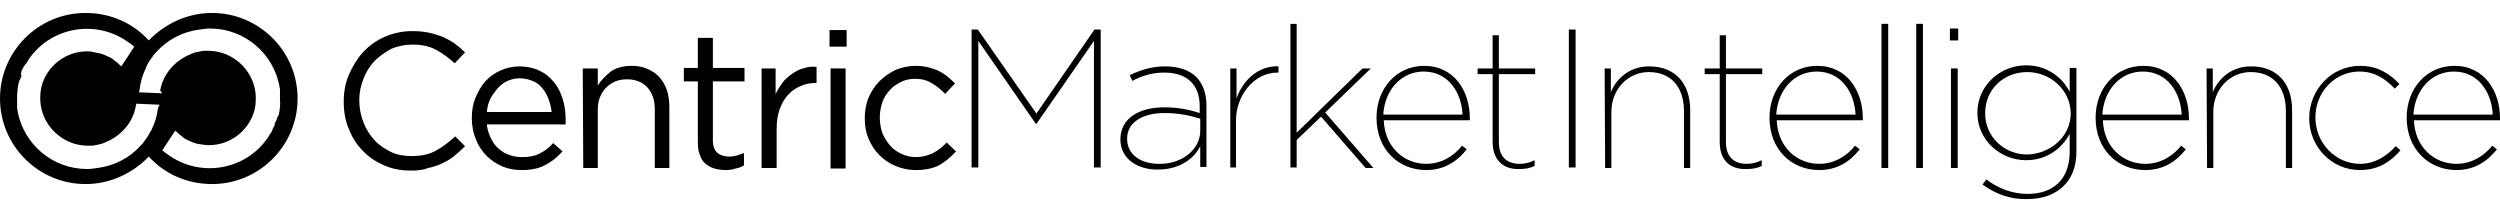 <?xml version="1.0" encoding="utf-8"?>
<!-- Generator: Adobe Illustrator 28.1.0, SVG Export Plug-In . SVG Version: 6.00 Build 0)  -->
<svg version="1.1" id="Layer_1" xmlns="http://www.w3.org/2000/svg" xmlns:xlink="http://www.w3.org/1999/xlink" x="0px" y="0px"
	 viewBox="0 0 482.2 38.5" style="enable-background:new 0 0 482.2 38.5;" xml:space="preserve">
<path d="M40.9,2.5c-4.8,0-9.1,2.1-12.2,5.3c-3-3.3-7.3-5.3-12.2-5.3C7.4,2.5,0,9.9,0,19s7.4,16.5,16.5,16.5c4.8,0,9.1-2.1,12.2-5.3
	c3,3.3,7.3,5.3,12.2,5.3c9.1,0,16.5-7.4,16.5-16.5S50,2.5,40.9,2.5z M30.5,20.7c-0.2,1.6-0.6,3-1.3,4.4c0,0,0,0.1-0.1,0.1l0,0l0,0
	c-0.4,0.9-1,1.7-1.6,2.5l0,0l-0.3,0.3c-2.2,2.5-5.2,4-8.4,4.4c-0.7,0.1-1.3,0.2-2,0.2c-6.7,0-12.2-4.8-13.4-11.1c0,0,0,0,0-0.1
	c0-0.2-0.1-0.3-0.1-0.5c0-0.1,0-0.2,0-0.3c0-0.1,0-0.2,0-0.4c0-0.1,0-0.3,0-0.4c0-0.1,0-0.1,0-0.2c0-0.2,0-0.4,0-0.6c0,0,0,0,0-0.1
	c0,0,0,0,0,0c0-1,0.1-2,0.3-2.9c0-0.1,0-0.2,0.1-0.2c0,0,0,0,0-0.1c0-0.1,0-0.2,0.1-0.2c0-0.1,0-0.1,0.1-0.2c0-0.1,0-0.2,0.1-0.2
	c0,0,0-0.1,0-0.1c0-0.2,0.1-0.3,0.2-0.5C4,14.5,4,14.4,4,14.3c0-0.1,0.1-0.1,0.1-0.2c0,0,0,0,0-0.1c0,0,0,0,0,0c0,0,0,0,0-0.1
	c0-0.1,0.1-0.2,0.1-0.3c0-0.1,0.1-0.2,0.1-0.2c0,0,0,0,0,0c0,0,0,0,0,0c0.1-0.1,0.1-0.2,0.2-0.4c0-0.1,0.1-0.1,0.1-0.2
	c0,0,0-0.1,0.1-0.1c0.1-0.1,0.1-0.2,0.2-0.3c0,0,0-0.1,0.1-0.1c0,0,0,0,0,0c0,0,0.1-0.1,0.1-0.1c0.1-0.2,0.3-0.5,0.4-0.7
	c4.2-6.2,12.7-7.8,18.9-3.6c0.5,0.3,1,0.7,1.5,1.1l-2.5,3.8c-0.4-0.4-0.9-0.8-1.4-1.2c0,0-0.1,0-0.1-0.1l0,0
	c-0.4-0.3-0.8-0.5-1.3-0.7l0,0c-0.6-0.3-1.2-0.5-1.8-0.6c0,0-0.1,0-0.1,0v0C18,10,17.4,9.9,16.8,9.9c-4.2,0-7.8,2.9-8.8,6.8
	c-0.1,0.5-0.2,1-0.2,1.4c0,0,0,0,0,0c-0.3,3.2,1.1,6.4,4,8.4c1.6,1.1,3.4,1.6,5.2,1.6c0.2,0,0.5,0,0.7,0c0,0,0,0,0.1,0
	c0.2,0,0.3,0,0.5-0.1c0.2,0,0.3,0,0.5-0.1c0,0,0,0,0.1,0c0.5-0.1,0.9-0.2,1.3-0.4c3.1-1.2,5.5-3.9,6-7.1l0.1-0.4l4.5,0.2L30.5,20.7
	L30.5,20.7z M53.8,22c0,0.1,0,0.2-0.1,0.2c0,0,0,0,0,0c0,0.1,0,0.2-0.1,0.2c0,0.1,0,0.1-0.1,0.2c0,0.1,0,0.2-0.1,0.2
	c0,0,0,0.1,0,0.1c0,0.2-0.1,0.3-0.2,0.5c0,0.1-0.1,0.1-0.1,0.2c0,0.1-0.1,0.1-0.1,0.2c0,0,0,0,0,0.1c0,0,0,0,0,0c0,0,0,0,0,0.1
	c0,0.1-0.1,0.2-0.1,0.3c0,0.1-0.1,0.2-0.1,0.2c0,0,0,0,0,0c0,0,0,0,0,0c-0.1,0.1-0.1,0.2-0.2,0.4c0,0.1-0.1,0.1-0.1,0.2
	c0,0,0,0.1,0,0.1c-0.1,0.1-0.1,0.2-0.2,0.4c0,0,0,0.1-0.1,0.1c0,0,0,0,0,0c0,0-0.1,0.1-0.1,0.1c-0.1,0.2-0.3,0.5-0.4,0.7
	c-4.2,6.2-12.7,7.8-18.9,3.6c-0.5-0.3-1-0.7-1.5-1.1l2.5-3.8c0.4,0.4,0.9,0.8,1.4,1.2c0,0,0.1,0,0.1,0.1l0,0
	c0.4,0.3,0.8,0.5,1.3,0.7l0,0c0.6,0.3,1.2,0.5,1.8,0.6c0,0,0.1,0,0.1,0v0c0.6,0.1,1.2,0.2,1.8,0.2c4.2,0,7.8-2.9,8.8-6.8
	c0.1-0.5,0.2-0.9,0.2-1.4c0,0,0,0,0,0c0.3-3.2-1.1-6.4-4-8.4c-1.6-1.1-3.4-1.6-5.2-1.6c-0.2,0-0.5,0-0.7,0c0,0,0,0-0.1,0
	c-0.2,0-0.3,0-0.5,0.1c-0.2,0-0.3,0-0.5,0.1c0,0,0,0-0.1,0c-0.5,0.1-0.9,0.2-1.3,0.4c-3.1,1.2-5.5,3.9-6,7.1L31.3,18l-4.5-0.2
	l0.1-0.4c0.2-1.6,0.6-3,1.3-4.4c0,0,0-0.1,0-0.1l0,0l0,0c0.4-0.9,1-1.7,1.6-2.5l0,0l0.3-0.3c2.2-2.5,5.2-4,8.4-4.4
	c0.7-0.1,1.3-0.2,2-0.2c6.7,0,12.2,4.8,13.4,11.1c0,0,0,0,0,0.1c0,0.2,0.1,0.3,0.1,0.5c0,0.1,0,0.2,0,0.3c0,0.1,0,0.2,0,0.4
	c0,0.1,0,0.3,0,0.4c0,0.1,0,0.1,0,0.2c0,0.2,0,0.4,0,0.6c0,0,0,0,0,0.1c0,0,0,0,0,0C54.1,20,54,21,53.8,22L53.8,22z"/>
<path d="M79.3,32.9c-1.9,0-3.6-0.3-5.2-1s-3-1.6-4.1-2.8c-1.2-1.2-2.1-2.6-2.7-4.2c-0.7-1.6-1-3.4-1-5.2v-0.1c0-1.8,0.3-3.6,1-5.2
	s1.6-3.1,2.7-4.3c1.2-1.3,2.6-2.3,4.2-3S77.6,6,79.5,6c1.2,0,2.3,0.1,3.2,0.3c1,0.2,1.8,0.5,2.7,0.8c0.8,0.4,1.6,0.8,2.3,1.3
	c0.7,0.5,1.4,1.1,2,1.7l-2,2.1c-1.1-1-2.3-1.9-3.6-2.6c-1.3-0.7-2.8-1-4.6-1c-1.4,0-2.8,0.3-4,0.8c-1.3,0.7-2.4,1.5-3.3,2.4
	c-0.9,1-1.6,2.1-2.1,3.4s-0.8,2.6-0.8,4.1v0.1c0,1.5,0.3,2.9,0.8,4.2s1.2,2.4,2.1,3.4s2,1.7,3.2,2.3s2.6,0.8,4,0.8
	c1.8,0,3.3-0.3,4.6-1s2.5-1.6,3.8-2.8l1.9,1.9c-0.7,0.7-1.4,1.3-2.1,1.9c-0.7,0.6-1.5,1-2.3,1.4s-1.7,0.7-2.7,0.9
	C81.6,32.8,80.5,32.9,79.3,32.9z"/>
<path d="M94.7,26.7c0.4,0.8,0.9,1.5,1.5,2s1.3,1,2.1,1.2c0.8,0.3,1.6,0.4,2.4,0.4c1.3,0,2.5-0.2,3.4-0.7c1-0.5,1.8-1.1,2.6-2
	l1.8,1.6c-1,1.1-2.1,2-3.3,2.6c-1.2,0.7-2.8,1-4.6,1c-1.3,0-2.5-0.2-3.7-0.7s-2.2-1.2-3-2c-0.9-0.9-1.6-1.9-2.1-3.2
	c-0.5-1.2-0.8-2.6-0.8-4.1c0-1.4,0.2-2.7,0.7-3.9c0.5-1.2,1.1-2.3,1.9-3.2c0.8-0.9,1.8-1.6,2.9-2.1s2.4-0.8,3.7-0.8
	c1.4,0,2.7,0.3,3.8,0.8c1.1,0.5,2.1,1.3,2.8,2.2c0.8,0.9,1.3,2,1.7,3.2c0.4,1.2,0.6,2.6,0.6,4v1H93.9C94,25,94.3,25.9,94.7,26.7z
	 M106.4,21.6c-0.1-0.9-0.3-1.7-0.6-2.5c-0.3-0.8-0.7-1.5-1.2-2.1s-1.1-1.1-1.9-1.4c-0.7-0.3-1.6-0.5-2.5-0.5c-0.8,0-1.6,0.2-2.3,0.5
	c-0.7,0.3-1.3,0.8-1.9,1.4c-0.5,0.6-1,1.3-1.4,2c-0.4,0.8-0.6,1.6-0.7,2.6H106.4z"/>
<path d="M112.4,13.2h2.9v3.3c0.6-1,1.5-1.9,2.5-2.7c1-0.7,2.4-1.1,4-1.1c1.2,0,2.2,0.2,3.1,0.6s1.7,0.9,2.3,1.6
	c0.6,0.7,1.1,1.5,1.4,2.4s0.5,2,0.5,3.1v12h-2.8V21.1c0-1.8-0.5-3.2-1.4-4.2s-2.2-1.6-3.9-1.6c-0.8,0-1.6,0.1-2.3,0.4
	c-0.7,0.3-1.3,0.7-1.8,1.2s-0.9,1.2-1.2,1.9c-0.3,0.7-0.4,1.6-0.4,2.5v11.1h-2.8L112.4,13.2C112.4,13.2,112.4,13.2,112.4,13.2z"/>
<path d="M140,32.8c-0.8,0-1.5-0.1-2.2-0.3s-1.2-0.5-1.7-0.9s-0.9-1-1.1-1.7c-0.3-0.7-0.4-1.5-0.4-2.5V15.7h-2.7v-2.6h2.7V7.3h2.9
	v5.8h6.1v2.6h-6.1V27c0,1.2,0.3,2,0.9,2.5c0.6,0.5,1.4,0.7,2.3,0.7c0.5,0,1-0.1,1.4-0.2c0.4-0.1,0.9-0.3,1.4-0.5v2.4
	c-0.5,0.3-1,0.5-1.6,0.6C141.3,32.7,140.7,32.8,140,32.8L140,32.8z"/>
<path d="M146.7,13.2h2.9v5c0.3-0.8,0.8-1.5,1.3-2.2s1.1-1.2,1.8-1.7s1.4-0.9,2.2-1.1c0.8-0.3,1.6-0.4,2.6-0.3V16h-0.2
	c-1,0-2,0.2-2.9,0.6s-1.7,0.9-2.4,1.7c-0.7,0.7-1.2,1.7-1.6,2.7c-0.4,1.1-0.6,2.4-0.6,3.8v7.6h-2.9V13.2H146.7L146.7,13.2z"/>
<path d="M160,5.8h3.3V9H160V5.8z M160.2,13.2h2.9v19.3h-2.9V13.2z"/>
<path d="M176.6,32.8c-1.4,0-2.7-0.3-3.9-0.8s-2.2-1.2-3.1-2.1c-0.9-0.9-1.6-2-2.1-3.2s-0.7-2.5-0.7-3.8v-0.1c0-1.4,0.2-2.6,0.7-3.9
	c0.5-1.2,1.2-2.3,2.1-3.2c0.9-0.9,1.9-1.6,3.1-2.2c1.2-0.5,2.5-0.8,3.9-0.8c0.9,0,1.7,0.1,2.5,0.3c0.7,0.2,1.4,0.4,2,0.7
	c0.6,0.3,1.2,0.7,1.7,1.1s1,0.9,1.4,1.3l-1.9,2c-0.8-0.8-1.6-1.5-2.5-2c-0.9-0.6-2-0.9-3.3-0.9c-1,0-1.9,0.2-2.7,0.6
	s-1.6,0.9-2.2,1.6c-0.6,0.7-1.1,1.4-1.4,2.3c-0.3,0.9-0.5,1.9-0.5,2.9v0.2c0,1,0.2,2,0.5,2.9c0.4,0.9,0.9,1.7,1.5,2.4
	s1.4,1.2,2.2,1.6c0.9,0.4,1.8,0.6,2.8,0.6c1.2,0,2.3-0.3,3.3-0.8s1.8-1.2,2.6-2l1.8,1.7c-1,1.1-2.1,2-3.3,2.7
	C179.9,32.5,178.4,32.8,176.6,32.8L176.6,32.8z"/>
<path d="M187.4,5.7h1.2l11.3,16.2l11.2-16.2h1.2v26.6H211V7.9l-11.1,16h-0.1l-11.1-16v24.4h-1.3L187.4,5.7L187.4,5.7L187.4,5.7z"/>
<path d="M216.1,26.9L216.1,26.9c0-4.1,3.6-6.2,8.5-6.2c2.7,0,5,0.5,6.8,1.1v-1.3c0-4.3-2.6-6.5-6.8-6.5c-2.4,0-4.3,0.6-6.2,1.6
	l-0.5-1.1c2.1-1,4.2-1.7,6.8-1.7s4.7,0.7,6.1,2.1c1.2,1.3,1.9,3.1,1.9,5.4v11.9h-1.2v-4c-1,2.1-3.7,4.5-8.1,4.5
	C219.7,32.8,216.1,30.8,216.1,26.9z M231.5,25.3v-2.4c-1.9-0.6-4.1-1.1-6.9-1.1c-4.2,0-7.2,1.8-7.2,4.9v0.1c0,3.2,2.9,4.8,6.1,4.8
	C228.1,31.7,231.5,28.7,231.5,25.3L231.5,25.3z"/>
<path d="M237.3,13.2h1.2V19c1.1-3.3,4.1-6.4,8.1-6.2V14h-0.2c-4.6,0-8,4.5-8,9.2v9.1h-1.1C237.3,32.3,237.3,13.2,237.3,13.2z"/>
<path d="M248.9,4.6h1.2v21l12.7-12.4h1.6l-8.8,8.5l9.3,10.7h-1.5l-8.6-9.9l-4.7,4.5v5.3h-1.2V4.6z"/>
<path d="M265.5,22.7L265.5,22.7c0-5.7,3.9-10,9.2-10c5.8,0,8.8,4.9,8.8,10.1v0.4h-16.6c0.2,5.2,3.9,8.4,8.2,8.4c3,0,5.4-1.6,6.9-3.5
	l0.9,0.7c-1.8,2.3-4.3,4-7.8,4C269.8,32.8,265.5,28.9,265.5,22.7z M282.1,22.1c-0.2-4.2-2.7-8.3-7.5-8.3c-4.3,0-7.5,3.5-7.8,8.3
	C266.8,22.1,282.1,22.1,282.1,22.1z"/>
<path d="M287.9,27.4V14.3H285v-1.1h2.9V6.8h1.2v6.4h7v1.1h-7v13.1c0,2.8,1.5,4.2,4,4.2c1,0,1.9-0.2,2.9-0.7V32c-1,0.5-1.9,0.6-3,0.6
	C290,32.7,287.9,30.9,287.9,27.4z"/>
<path d="M302.6,5.7h1.3v26.6h-1.3V5.7z"/>
<path d="M309.5,13.2h1.2v4.6c0.9-2.3,3.3-5,7.4-5c5.1,0,7.9,3.4,7.9,8.4v11.2h-1.2v-11c0-4.5-2.4-7.5-6.8-7.5c-4,0-7.2,3.3-7.2,7.7
	v10.8h-1.2L309.5,13.2L309.5,13.2L309.5,13.2z"/>
<path d="M331.7,27.4V14.3h-2.9v-1.1h2.9V6.8h1.2v6.4h7v1.1h-7v13.1c0,2.8,1.5,4.2,4,4.2c1,0,1.9-0.2,2.9-0.7V32
	c-1,0.5-1.9,0.6-3,0.6C333.7,32.7,331.7,30.9,331.7,27.4z"/>
<path d="M341.3,22.7L341.3,22.7c0-5.7,3.9-10,9.2-10c5.8,0,8.8,4.9,8.8,10.1v0.4h-16.6c0.2,5.2,3.9,8.4,8.2,8.4c3,0,5.4-1.6,6.9-3.5
	l0.9,0.7c-1.8,2.3-4.3,4-7.8,4C345.6,32.8,341.3,28.9,341.3,22.7z M357.9,22.1c-0.2-4.2-2.7-8.3-7.5-8.3c-4.3,0-7.5,3.5-7.8,8.3
	C342.6,22.1,357.9,22.1,357.9,22.1z"/>
<path d="M362.9,4.6h1.3v27.8h-1.3V4.6z"/>
<path d="M369.6,4.6h1.3v27.8h-1.3V4.6z"/>
<path d="M376.1,5.5h1.6v2.3h-1.6V5.5z M376.3,13.2h1.3v19.2h-1.3V13.2z"/>
<path d="M382.4,35.6l0.7-1c2.4,1.8,5.1,2.8,8,2.8c4.8,0,8.1-2.7,8.1-8.1v-3.5c-1.5,2.9-4.5,5.1-8.4,5.1c-5,0-9.4-3.9-9.4-9.1v-0.1
	c0-5.2,4.4-9.1,9.4-9.1c3.9,0,6.9,2.2,8.4,5.1v-4.6h1.3v16.2c0,2.8-0.9,5.1-2.5,6.6c-1.6,1.6-4.1,2.5-6.9,2.5
	C387.9,38.5,385,37.5,382.4,35.6z M399.4,21.9L399.4,21.9c0-4.5-3.9-8-8.4-8s-8.1,3.3-8.1,7.9v0.1c0,4.5,3.7,7.9,8.1,7.9
	C395.5,29.7,399.4,26.3,399.4,21.9z"/>
<path d="M404.2,22.7L404.2,22.7c0-5.7,3.9-10,9.2-10c5.8,0,8.8,4.9,8.8,10.1v0.4h-16.6c0.2,5.2,3.9,8.4,8.2,8.4c3,0,5.4-1.6,6.9-3.5
	l0.9,0.7c-1.8,2.3-4.3,4-7.8,4C408.5,32.8,404.2,28.9,404.2,22.7z M420.8,22.1c-0.2-4.2-2.7-8.3-7.5-8.3c-4.3,0-7.5,3.5-7.8,8.3
	C405.5,22.1,420.8,22.1,420.8,22.1z"/>
<path d="M425.6,13.2h1.2v4.6c0.9-2.3,3.3-5,7.4-5c5.1,0,7.9,3.4,7.9,8.4v11.2h-1.2v-11c0-4.5-2.4-7.5-6.8-7.5c-4,0-7.2,3.3-7.2,7.7
	v10.8h-1.2L425.6,13.2L425.6,13.2L425.6,13.2z"/>
<path d="M445.4,22.8L445.4,22.8c0-5.5,4.3-10.1,9.8-10.1c3.5,0,5.8,1.6,7.6,3.5l-0.9,0.9c-1.7-1.8-3.8-3.3-6.8-3.3
	c-4.8,0-8.5,4-8.5,8.8v0.1c0,4.8,3.8,8.9,8.6,8.9c3,0,5.2-1.6,6.9-3.4L463,29c-1.9,2.2-4.3,3.8-7.8,3.8
	C449.6,32.8,445.4,28.2,445.4,22.8L445.4,22.8z"/>
<path d="M464.2,22.7L464.2,22.7c0-5.7,3.9-10,9.2-10c5.8,0,8.8,4.9,8.8,10.1v0.4h-16.6c0.2,5.2,3.9,8.4,8.2,8.4c3,0,5.4-1.6,6.9-3.5
	l0.9,0.7c-1.8,2.3-4.3,4-7.8,4C468.6,32.8,464.2,28.9,464.2,22.7z M480.8,22.1c-0.2-4.2-2.7-8.3-7.5-8.3c-4.3,0-7.5,3.5-7.8,8.3
	C465.5,22.1,480.8,22.1,480.8,22.1z"/>
</svg>
